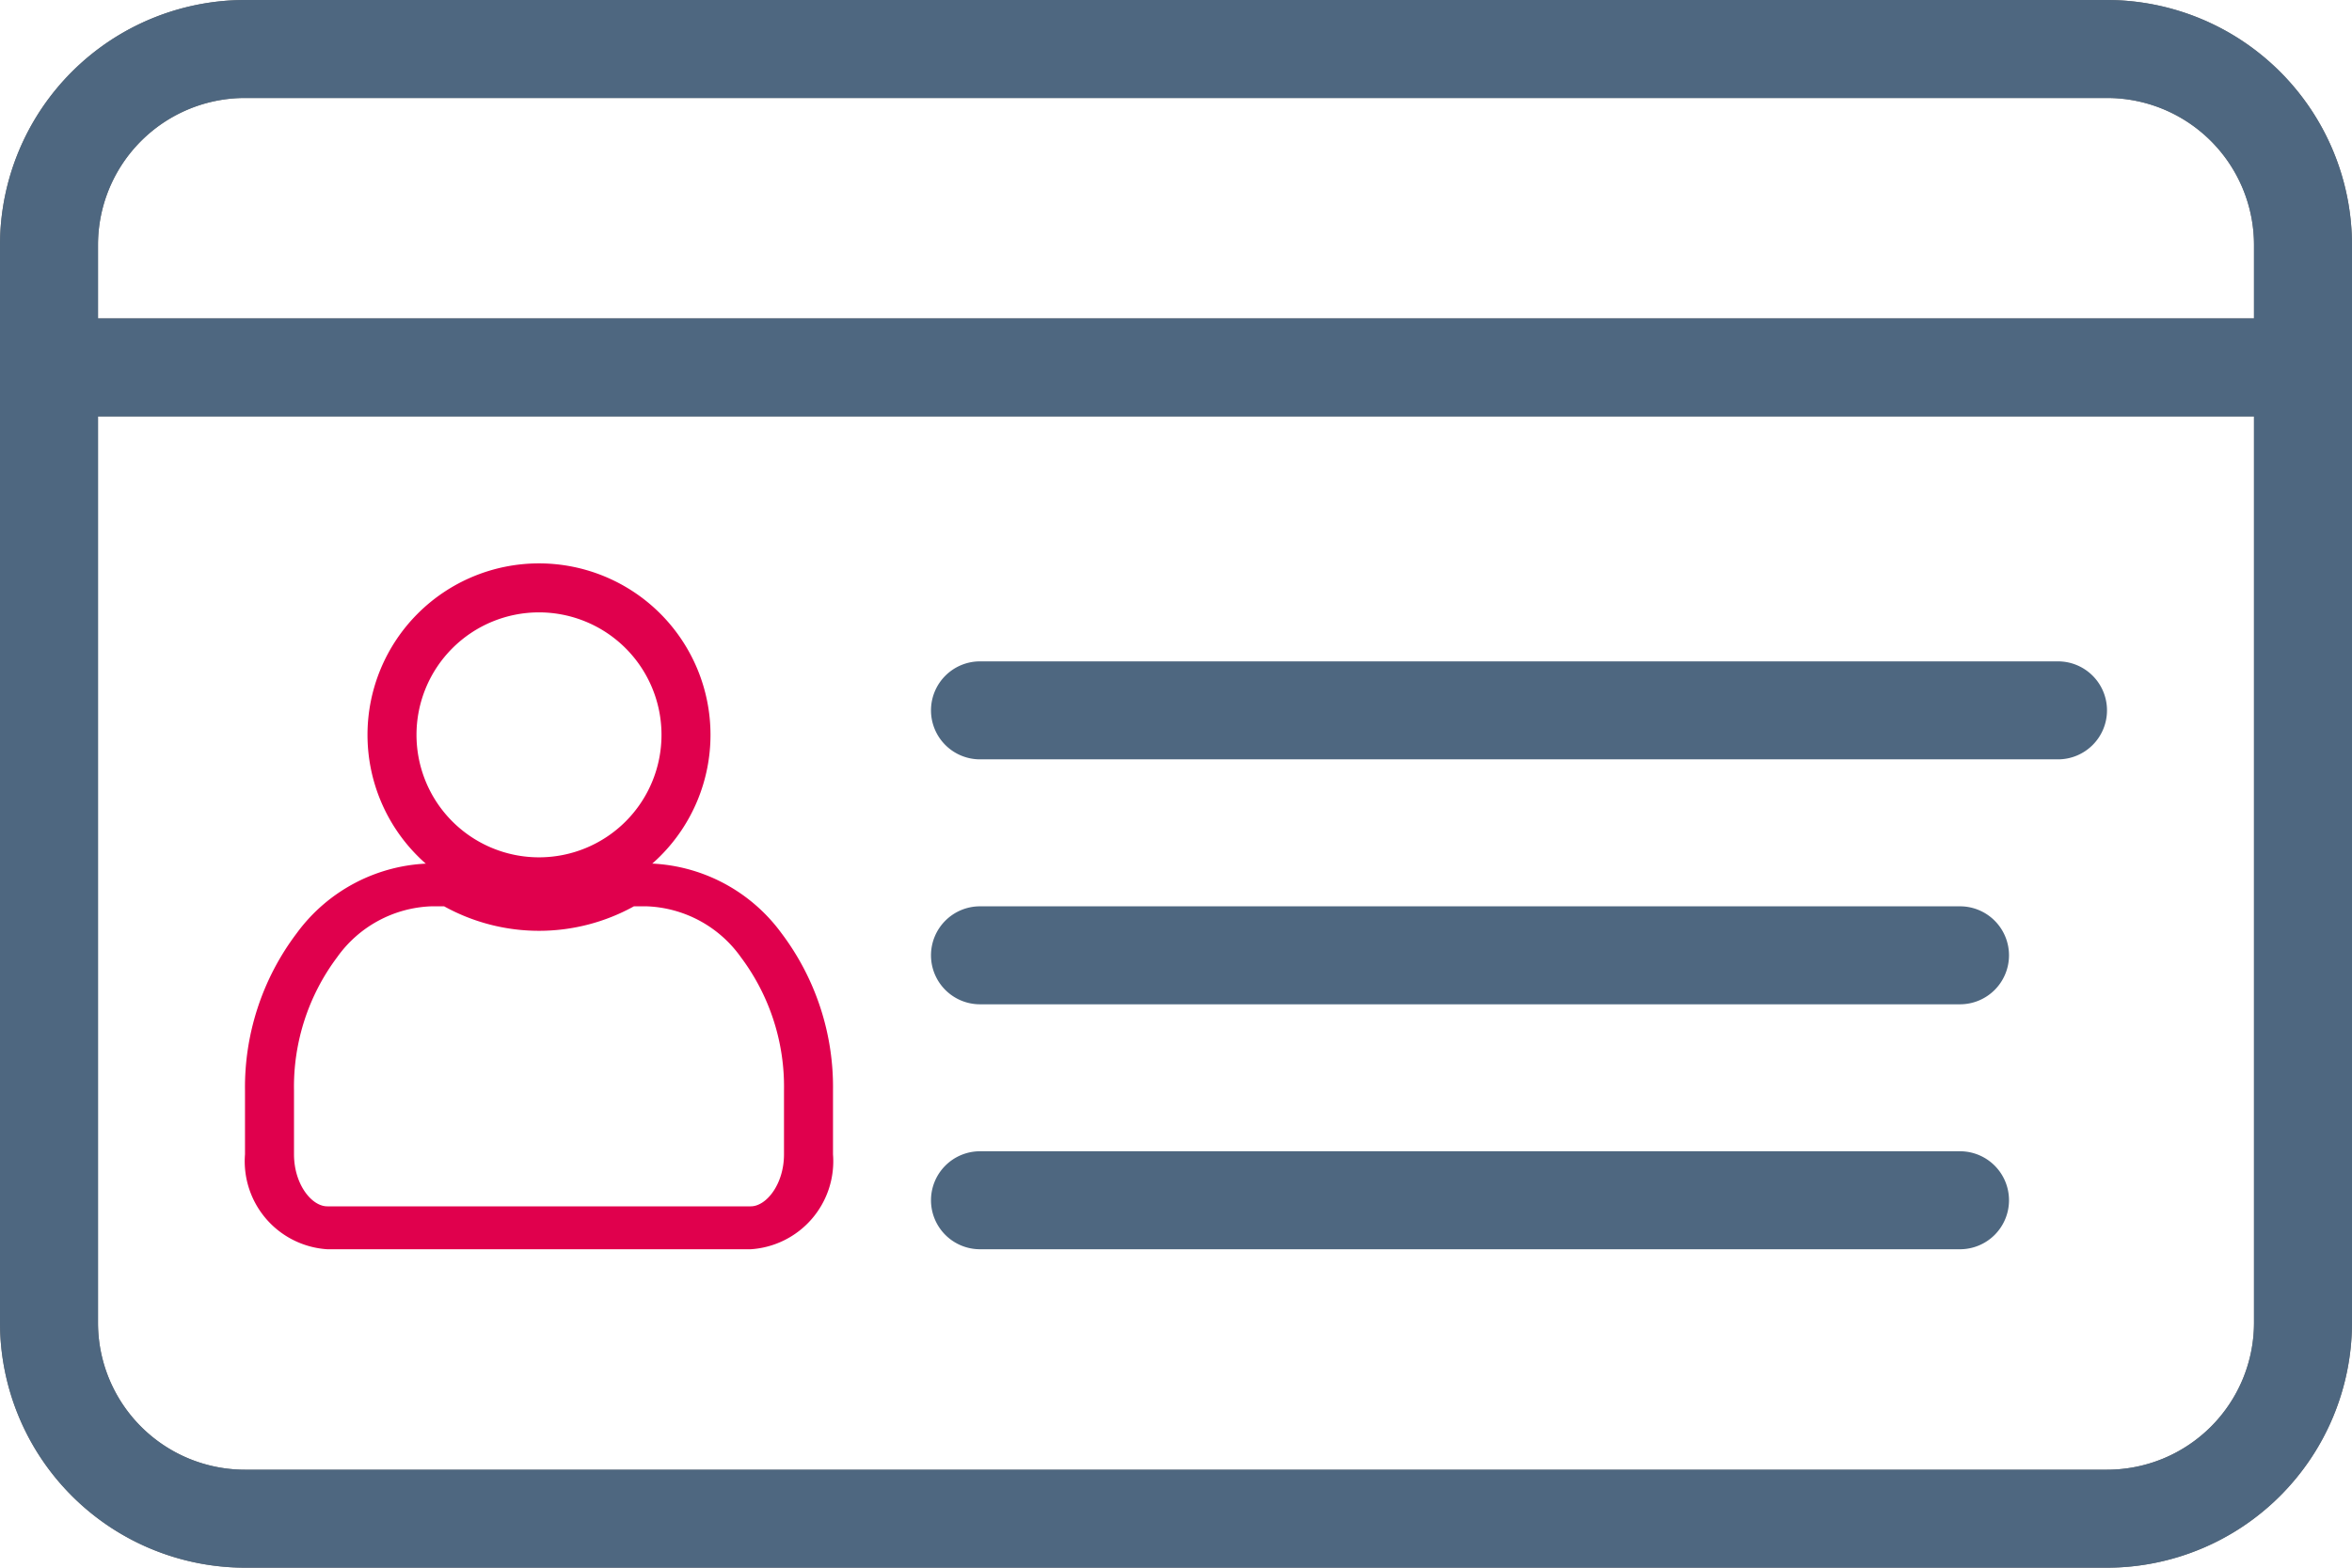 <svg id="Groupe_1314" data-name="Groupe 1314" xmlns="http://www.w3.org/2000/svg" width="48" height="32" viewBox="0 0 48 32">
  <path id="Rectangle_652" data-name="Rectangle 652" d="M4-1H42a5.006,5.006,0,0,1,5,5V26a5.006,5.006,0,0,1-5,5H4a5.006,5.006,0,0,1-5-5V4A5.006,5.006,0,0,1,4-1ZM42,29a3,3,0,0,0,3-3V4a3,3,0,0,0-3-3H4A3,3,0,0,0,1,4V26a3,3,0,0,0,3,3Z" transform="translate(1 1)" fill="#707070"/>
  <path id="Ligne_138" data-name="Ligne 138" d="M46,1H0V-1H46Z" transform="translate(1 7.5)" fill="#707070"/>
  <g id="icon-person" transform="translate(5 11.5)">
    <rect id="Rectangle_602" data-name="Rectangle 602" width="8.675" height="8.675" transform="translate(1.043 2.662)" fill="#e0004d" opacity="0"/>
    <g id="Groupe_1230" data-name="Groupe 1230">
      <path id="Icon_awesome-user" data-name="Icon awesome-user" d="M3.3,20.875h.561l.126.073a2.9,2.9,0,0,0,3.025,0l.126-.074H7.7a3.476,3.476,0,0,1,2.745,1.42A5.211,5.211,0,0,1,11.5,25.512v1.3A1.8,1.8,0,0,1,9.821,28.75H1.179A1.8,1.8,0,0,1-.5,26.812v-1.3A5.211,5.211,0,0,1,.555,22.3,3.476,3.476,0,0,1,3.3,20.875Zm.264.875H3.3a2.469,2.469,0,0,0-1.921,1.041A4.406,4.406,0,0,0,.5,25.512v1.3c0,.608.358,1.062.679,1.062H9.821c.32,0,.679-.454.679-1.062v-1.3a4.406,4.406,0,0,0-.879-2.722A2.469,2.469,0,0,0,7.7,21.75H7.437a4,4,0,0,1-3.873,0Z" transform="translate(0.5 -14.75)" fill="#e0004d"/>
      <circle id="Ellipse_65" data-name="Ellipse 65" cx="3" cy="3" r="3" transform="translate(3 0.437)" fill="none"/>
      <path id="Ellipse_65_-_Contour" data-name="Ellipse 65 - Contour" d="M3-.5A3.5,3.5,0,1,1-.5,3,3.5,3.5,0,0,1,3-.5Zm0,6A2.5,2.5,0,1,0,.5,3,2.5,2.5,0,0,0,3,5.5Z" transform="translate(3 0.5)" fill="#e0004d"/>
    </g>
  </g>
  <g id="Groupe_1231" data-name="Groupe 1231" transform="translate(19 13.5)">
    <path id="Ligne_139" data-name="Ligne 139" d="M22,1H0A1,1,0,0,1-1,0,1,1,0,0,1,0-1H22a1,1,0,0,1,1,1A1,1,0,0,1,22,1Z" transform="translate(1 1)" fill="#4e6780"/>
    <path id="Ligne_140" data-name="Ligne 140" d="M20,1H0A1,1,0,0,1-1,0,1,1,0,0,1,0-1H20a1,1,0,0,1,1,1A1,1,0,0,1,20,1Z" transform="translate(1 6)" fill="#4e6780"/>
    <path id="Ligne_141" data-name="Ligne 141" d="M20,1H0A1,1,0,0,1-1,0,1,1,0,0,1,0-1H20a1,1,0,0,1,1,1A1,1,0,0,1,20,1Z" transform="translate(1 11)" fill="#4e6780"/>
  </g>
  <path id="Rectangle_653" data-name="Rectangle 653" d="M4-1H42a5.006,5.006,0,0,1,5,5V26a5.006,5.006,0,0,1-5,5H4a5.006,5.006,0,0,1-5-5V4A5.006,5.006,0,0,1,4-1ZM42,29a3,3,0,0,0,3-3V4a3,3,0,0,0-3-3H4A3,3,0,0,0,1,4V26a3,3,0,0,0,3,3Z" transform="translate(1 1)" fill="#4e6780"/>
  <path id="Ligne_142" data-name="Ligne 142" d="M46,1H0V-1H46Z" transform="translate(1 7.5)" fill="#4e6780"/>
</svg>

